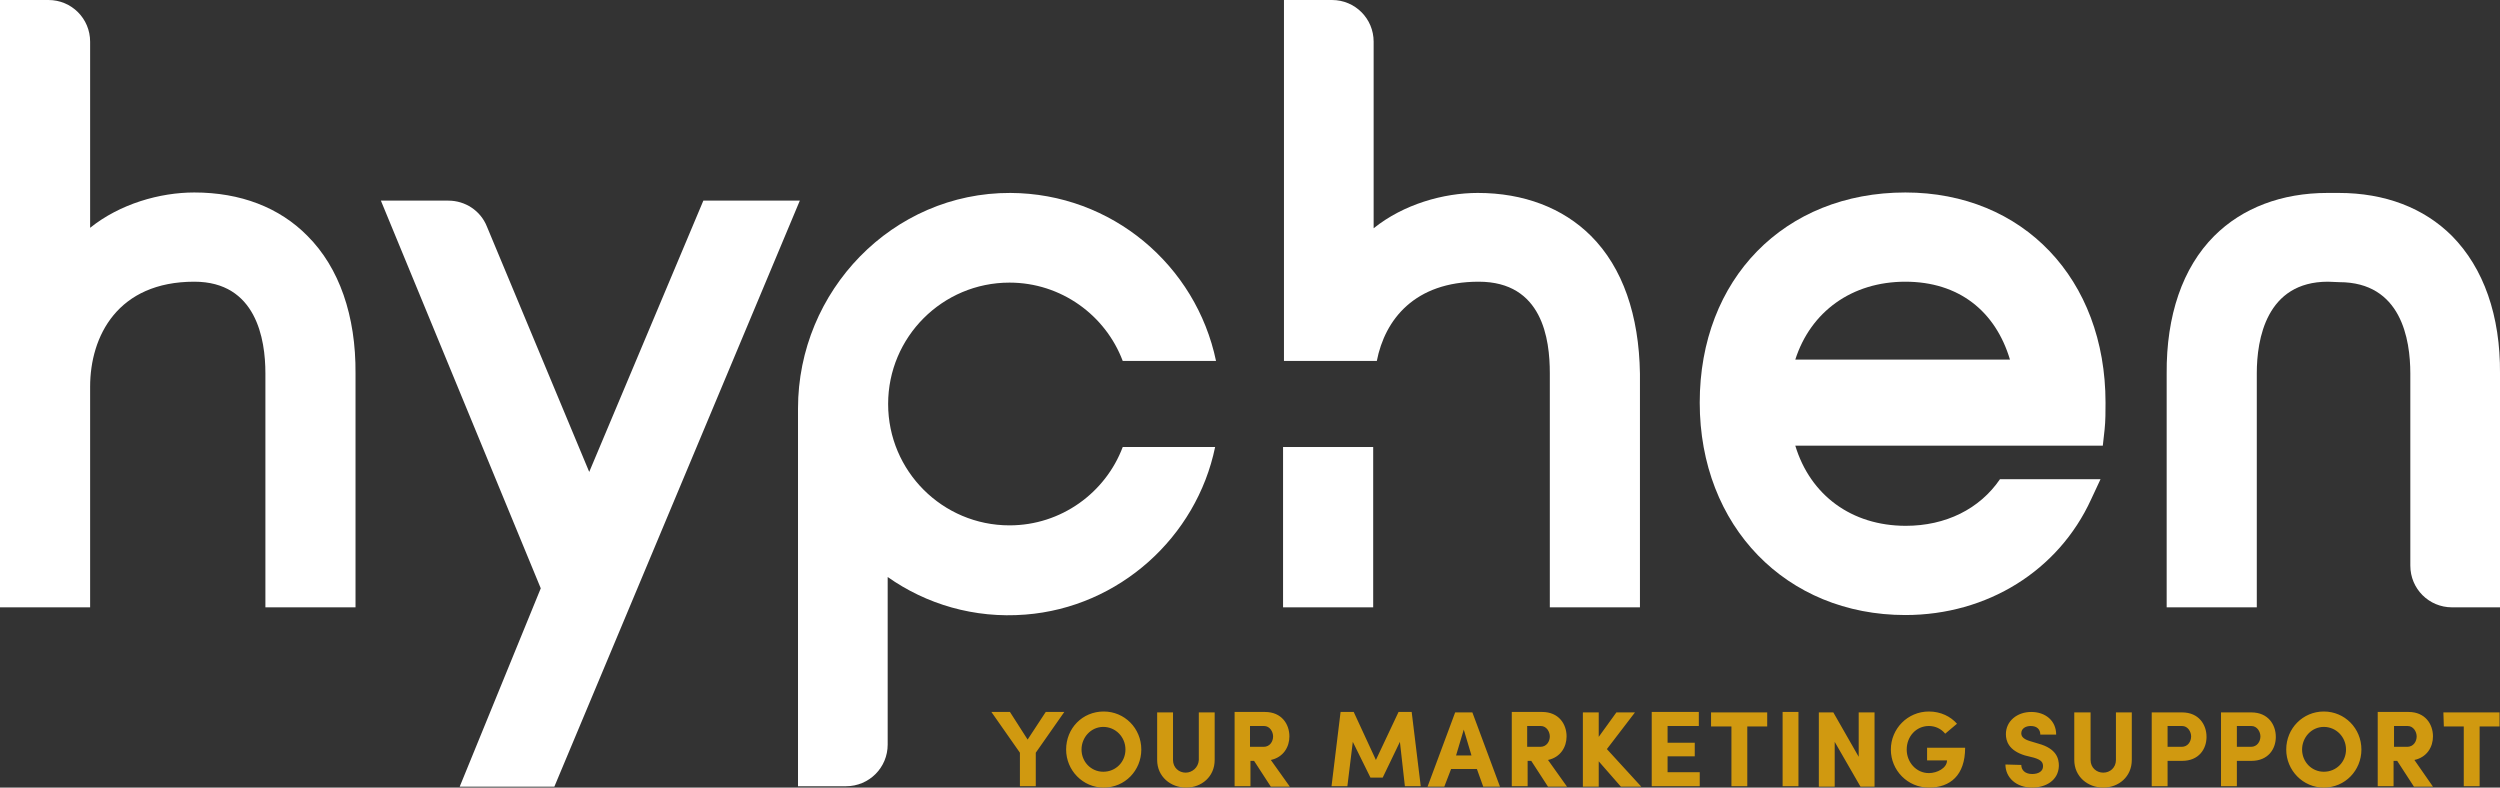 <?xml version="1.0" encoding="UTF-8"?>
<!-- Generator: Adobe Illustrator 28.1.0, SVG Export Plug-In . SVG Version: 6.00 Build 0)  -->
<svg xmlns="http://www.w3.org/2000/svg" xmlns:xlink="http://www.w3.org/1999/xlink" version="1.1" id="Layer_1" x="0px" y="0px" viewBox="0 0 552 173.9" style="enable-background:new 0 0 552 173.9;" xml:space="preserve">
<rect x="0" y="0" width="552" height="173.9" fill="#333333" stroke="none"/>
<style type="text/css">
	.st0{fill:#FFFFFF;}
	.st1{clip-path:url(#SVGID_00000057115884609352173980000009222076573797135283_);fill:#D09910;}
</style>
<path class="st0" d="M42.9,42.5c-7.6,0-16.4,2.5-23,7.8V9.2c0-5.1-4.1-9.2-9.2-9.2H0v134.1h19.9V85.4c0-11.2,6.1-23.2,23-23.2  c13.7,0,15.7,12.7,15.7,20.2v51.7h19.9V82.5c0.1-12.8-3.6-23.4-10.6-30.4C61.7,45.8,53.1,42.5,42.9,42.5L42.9,42.5L42.9,42.5z"></path>
<path class="st0" d="M130.1,104.2L107.5,50c-1.4-3.5-4.8-5.7-8.5-5.7H84.1l35.3,85.6l-17.9,43.8h20.9l54.2-129.4h-21.3L130.1,104.2  L130.1,104.2L130.1,104.2z"></path>
<path class="st0" d="M420.7,42.5c-26.7,0-45.4,19.1-45.4,46.4s19.1,46.9,45.4,46.9c18.1,0,33.8-9.8,41-25.5l2.1-4.5h-22.2  c-4.5,6.6-12,10.3-20.8,10.3c-12,0-21.1-6.8-24.4-17.7h67.9l0.4-3.6c0.2-1.8,0.2-4.1,0.2-5.9C464.9,61.6,446.7,42.5,420.7,42.5  L420.7,42.5L420.7,42.5z M424,79.4h-27.6c3.4-10.6,12.5-17.2,24.3-17.2s19.9,6.5,23.1,17.2H424L424,79.4z"></path>
<path class="st0" d="M514,62.2c-13.6,0-15.7,12.7-15.7,20.2v51.7h-19.9V82.5c-0.1-12.8,3.5-23.4,10.5-30.4c6.2-6.2,14.9-9.5,25-9.5  h2.5c10.2,0,18.8,3.3,25,9.5c7,7.1,10.7,17.6,10.6,30.4v51.6h-10.6c-5.1,0-9.2-4.1-9.2-9.2V82.5c0-7.6-2-20.2-15.7-20.2L514,62.2  L514,62.2z"></path>
<path class="st0" d="M247.9,98.7c-3.8,10.1-13.6,17.3-25,17.3c-14.8,0-26.8-12-26.8-26.8s12-26.8,26.8-26.8c11.4,0,21.2,7.2,25,17.3  h20.6c-4.4-21.1-23-37-45.4-37.1c-26-0.1-46.9,21.6-46.9,47.6v83.4h10.6c5.1,0,9.2-4.1,9.2-9.2v-37c8.5,6,19.1,9.2,30.4,8.3  c20.7-1.6,37.8-17.1,41.9-37L247.9,98.7L247.9,98.7z"></path>
<polygon class="st0" points="283.3,98.7 283.3,134.1 303.2,134.1 303.2,98.7 "></polygon>
<path class="st0" d="M351.3,52.1c-6.2-6.2-14.9-9.5-25-9.5c-7.6,0-16.4,2.5-23,7.8V9.2c0-5.1-4.1-9.2-9.2-9.2h-10.6v79.7H304  c1.8-9.2,8.4-17.5,22.5-17.5s15.7,12.7,15.7,20.2v51.7h19.9V82.5C361.9,69.6,358.3,59.1,351.3,52.1L351.3,52.1L351.3,52.1z"></path>
<g>
	<g>
		<defs>
			<rect id="SVGID_1_" x="218.8" y="157.1" width="333.2" height="16.8"></rect>
		</defs>
		<clipPath id="SVGID_00000026858793384988146320000006885902144546533009_">
			<use xlink:href="#SVGID_1_" style="overflow:visible;"></use>
		</clipPath>
		<path style="clip-path:url(#SVGID_00000026858793384988146320000006885902144546533009_);fill:#D09910;" d="M539.6,160.4h4.4v13.2    h3.5v-13.2h4.4v-3.1h-12.4L539.6,160.4L539.6,160.4z M533.1,167.8c2.8-0.6,4.1-2.9,4.1-5.2c0-2.7-1.7-5.4-5.4-5.4H525v16.4h3.5    V168h0.8l3.7,5.7h4.2L533.1,167.8z M531.6,160.3c1.3,0,2,1.3,2,2.3c0,1.1-0.7,2.3-2.1,2.3h-2.9v-4.6H531.6z M504.8,165.5    c0,4.6,3.7,8.4,8.3,8.4c4.7,0,8.3-3.8,8.3-8.4c0-4.7-3.7-8.4-8.3-8.4S504.8,160.8,504.8,165.5 M508.3,165.5c0-2.7,2.1-5,4.8-5    c2.7,0,4.9,2.2,4.9,5c0,2.7-2.1,4.9-4.9,4.9C510.4,170.4,508.3,168.2,508.3,165.5 M490.4,173.6h3.5V168h3.2c3.7,0,5.4-2.6,5.4-5.3    s-1.7-5.4-5.4-5.4h-6.7V173.6z M497.1,160.3c1.3,0,2,1.3,2,2.3c0,1.1-0.7,2.3-2.1,2.3h-3.1v-4.6H497.1z M475.1,173.6h3.5V168h3.2    c3.7,0,5.4-2.6,5.4-5.3s-1.7-5.4-5.4-5.4h-6.7V173.6z M481.8,160.3c1.3,0,2,1.3,2,2.3c0,1.1-0.7,2.3-2.1,2.3h-3.1v-4.6H481.8z     M464.4,170.6c-1.5,0-2.8-1.1-2.8-2.8v-10.5H458v10.5c0,3.7,3,6.1,6.4,6.1s6.3-2.4,6.3-6.1v-10.5h-3.5v10.5    C467.2,169.5,465.9,170.6,464.4,170.6 M442.8,168.8c0,2.9,2.4,5.1,5.9,5.1c2.9,0,5.8-1.5,5.9-4.8c0-1.6-0.5-3.8-4.5-4.9l-2-0.6    c-1.6-0.5-1.8-1.2-1.8-1.7c0-1,0.9-1.6,2.1-1.6c1.4,0,2.1,0.8,2.1,1.9h3.5c0-3.1-2.4-5-5.5-5s-5.6,2-5.6,4.9    c0,1.5,0.6,3.6,4.2,4.7l2,0.5c1.7,0.5,2,1.1,2,1.9c0,1.1-1,1.7-2.4,1.7c-1.6,0-2.4-0.9-2.4-2L442.8,168.8L442.8,168.8z     M432.1,159.8c-1.4-1.6-3.6-2.7-6.2-2.7c-4.7,0-8.4,3.8-8.4,8.4c0,4.6,3.7,8.4,8.4,8.4c4.7,0,8-2.7,8-8.8h-8.4v2.8h4.4    c0,1.7-2.2,2.8-4,2.8c-2.8,0-4.9-2.4-4.9-5.2c0-2.9,2.1-5.2,4.9-5.2c1.4,0,2.7,0.6,3.6,1.7L432.1,159.8z M413.9,157.3h-3.5v9.8    l-5.6-9.8h-3.2v16.4h3.5v-9.9l5.7,9.9h3.1V157.3z M393.6,173.6h3.5v-16.4h-3.5V173.6z M377.9,160.4h4.4v13.2h3.5v-13.2h4.4v-3.1    h-12.4v3.1H377.9z M364.7,173.6h10.6v-3.1h-7.1V167h6v-3h-6v-3.7h6.9v-3.1h-10.4V173.6z M354.8,165.4l6.2-8.1h-4.1l-3.9,5.4v-5.4    h-3.5v16.4h3.5v-5.6l4.9,5.6h4.5L354.8,165.4z M341.8,167.8c2.8-0.6,4.1-2.9,4.1-5.2c0-2.7-1.7-5.4-5.4-5.4h-6.7v16.4h3.5V168h0.8    l3.7,5.7h4.2L341.8,167.8z M340.2,160.3c1.3,0,2,1.3,2,2.3c0,1.1-0.7,2.3-2.1,2.3h-2.9v-4.6H340.2z M326.1,169.8l1.4,3.9h3.7    l-6.1-16.4h-3.8l-6.1,16.4h3.7l1.5-3.9H326.1z M321.5,166.8l1.7-5.7l1.7,5.7H321.5z M303.8,167.8l-4.9-10.6H296l-2,16.4h3.5    l1.2-9.8l3.9,7.9h2.7l3.8-7.9l1.1,9.8h3.5l-2-16.4h-2.9L303.8,167.8z M280.6,167.8c2.8-0.6,4.1-2.9,4.1-5.2c0-2.7-1.7-5.4-5.4-5.4    h-6.7v16.4h3.5V168h0.8l3.7,5.7h4.2L280.6,167.8z M279.1,160.3c1.3,0,2,1.3,2,2.3c0,1.1-0.7,2.3-2.1,2.3h-3v-4.6H279.1z     M261.8,170.6c-1.5,0-2.8-1.1-2.8-2.8v-10.5h-3.5v10.5c0,3.7,3,6.1,6.4,6.1s6.3-2.4,6.3-6.1v-10.5h-3.5v10.5    C264.6,169.5,263.2,170.6,261.8,170.6 M235.4,165.5c0,4.6,3.7,8.4,8.3,8.4c4.7,0,8.3-3.8,8.3-8.4c0-4.7-3.7-8.4-8.3-8.4    C239,157.1,235.4,160.8,235.4,165.5 M238.8,165.5c0-2.7,2.1-5,4.8-5s4.9,2.2,4.9,5c0,2.7-2.1,4.9-4.9,4.9    C240.9,170.4,238.8,168.2,238.8,165.5 M228.7,173.6v-7.4l6.3-9h-4.1l-4,6.1l-3.9-6.1h-4.1l6.3,9v7.4H228.7z"></path>
	</g>
</g>
</svg>
